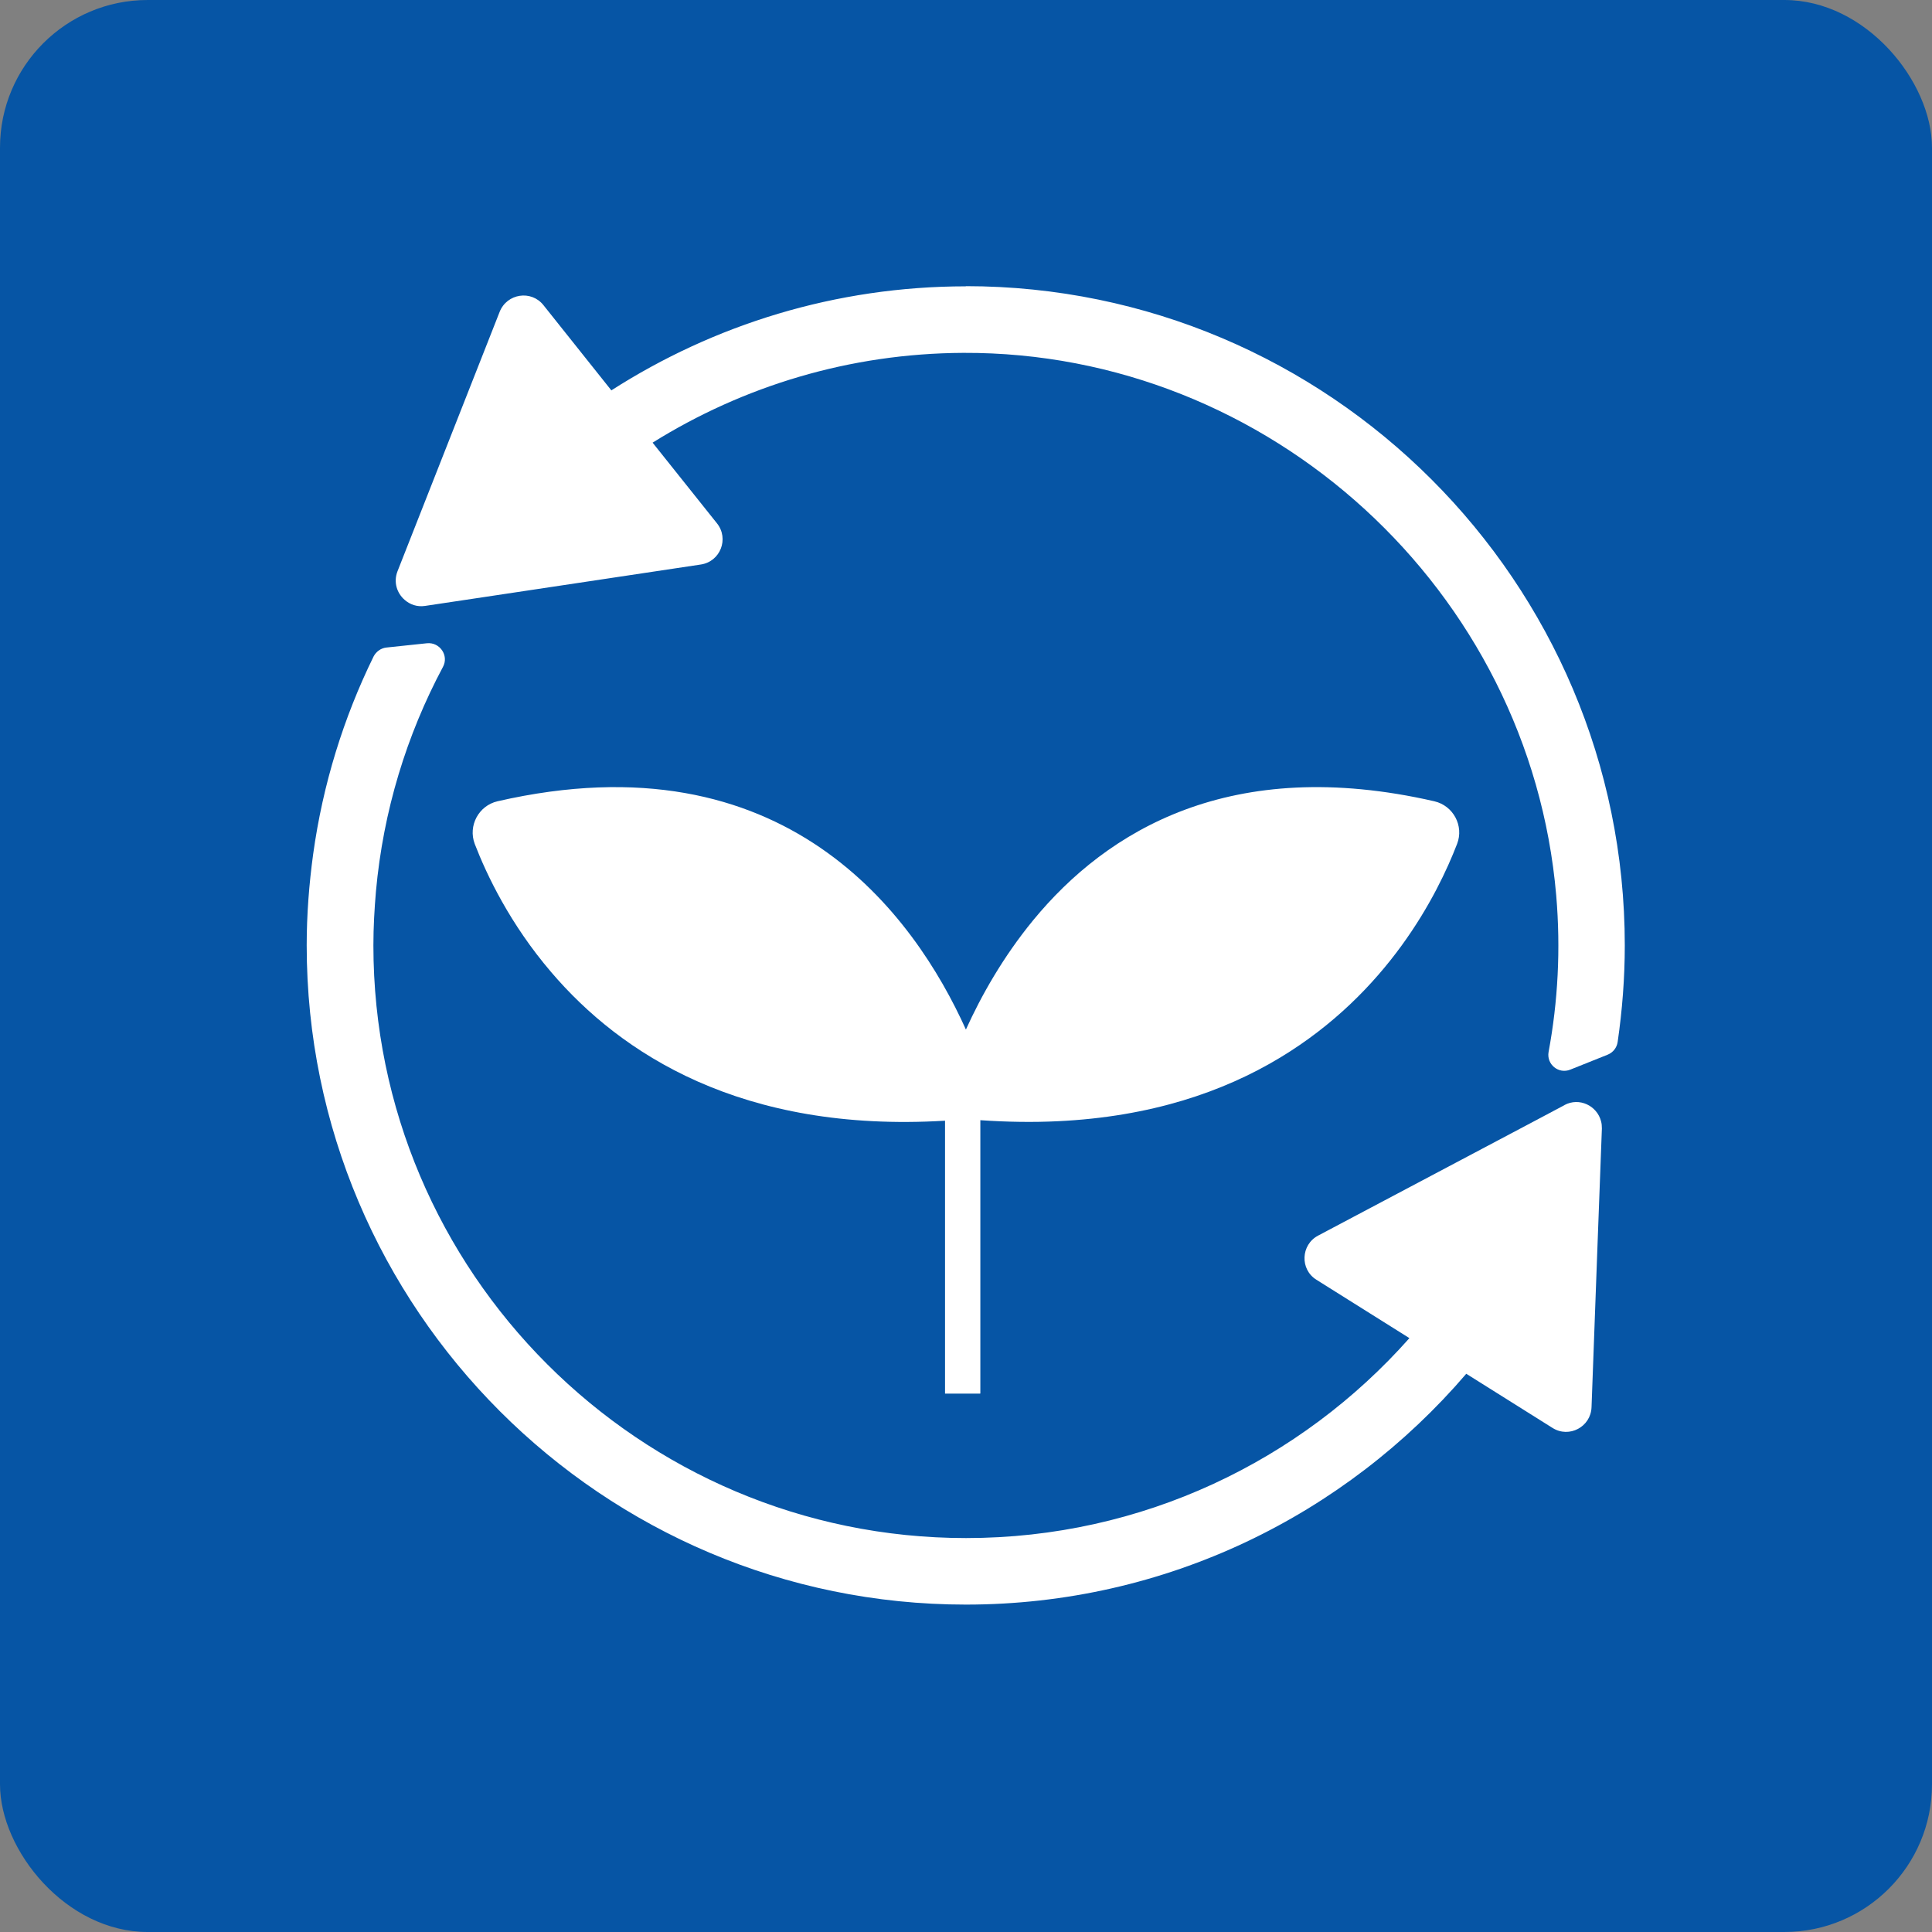 <svg xmlns="http://www.w3.org/2000/svg" id="Layer_2" data-name="Layer 2" viewBox="0 0 113.83 113.83"><rect x="0" y="0" width="113.83" height="113.83" fill="#808080" stroke="none"/><defs><style> .cls-1 { fill: #0655a5; } .cls-1, .cls-2 { stroke-width: 0px; } .cls-2 { fill: #fff; } </style></defs><g id="Layer_1-2" data-name="Layer 1"><rect class="cls-1" width="113.83" height="113.83" rx="8.7" ry="8.7"></rect><g><path class="cls-2" d="M56.92,16.87c-7.69,0-14.86,2.26-20.9,6.13l-4-5.02c-.72-.91-2.15-.69-2.58.39l-6.02,15.29c-.25.64-.03,1.3.43,1.69.31.27.73.42,1.19.35l3.67-.55,12.58-1.89c1.15-.17,1.68-1.52.95-2.43l-3.79-4.75c5.32-3.32,11.59-5.26,18.31-5.29,18.04-.07,33.39,13.99,34.93,31.97.27,3.17.1,6.26-.45,9.22-.13.73.59,1.32,1.28,1.04l2.2-.88c.32-.13.54-.41.59-.75.27-1.86.42-3.76.42-5.69,0-21.42-17.42-38.84-38.84-38.84Z"></path><path class="cls-2" d="M57.76,82.1v-16.1c1.61.11,3.13.13,4.57.06,5.46-.26,9.75-1.73,13.08-3.74,6.36-3.83,9.28-9.59,10.44-12.6.41-1.06-.22-2.25-1.34-2.51-12-2.75-19.3,1.74-23.63,7-1.79,2.18-3.08,4.48-3.97,6.45-3.04-6.74-10.63-17.34-27.6-13.45-1.11.26-1.74,1.44-1.34,2.51.71,1.84,2.08,4.72,4.5,7.55,4.1,4.81,11.22,9.48,23.21,8.76v16.08h2.06Z"></path><path class="cls-2" d="M92.18,65.11l-1.94,1.03-9.88,5.23-2.7,1.43c-1.02.54-1.08,1.99-.1,2.6l5.48,3.44c-6.4,7.22-15.74,11.78-26.12,11.78-19.25,0-34.92-15.67-34.92-34.92,0-1.07.06-2.13.15-3.18.43-4.75,1.81-9.22,3.95-13.23.36-.67-.19-1.47-.95-1.39l-2.37.25c-.33.03-.62.24-.77.53-1.77,3.61-2.99,7.53-3.56,11.65-.24,1.76-.38,3.55-.38,5.37,0,21.42,17.42,38.84,38.84,38.84,11.79,0,22.35-5.28,29.48-13.6l5.08,3.19c.98.62,2.26-.06,2.3-1.22l.35-9.49.26-6.93c0-.15-.01-.29-.05-.43-.23-.9-1.27-1.43-2.16-.95Z"></path></g></g></svg>